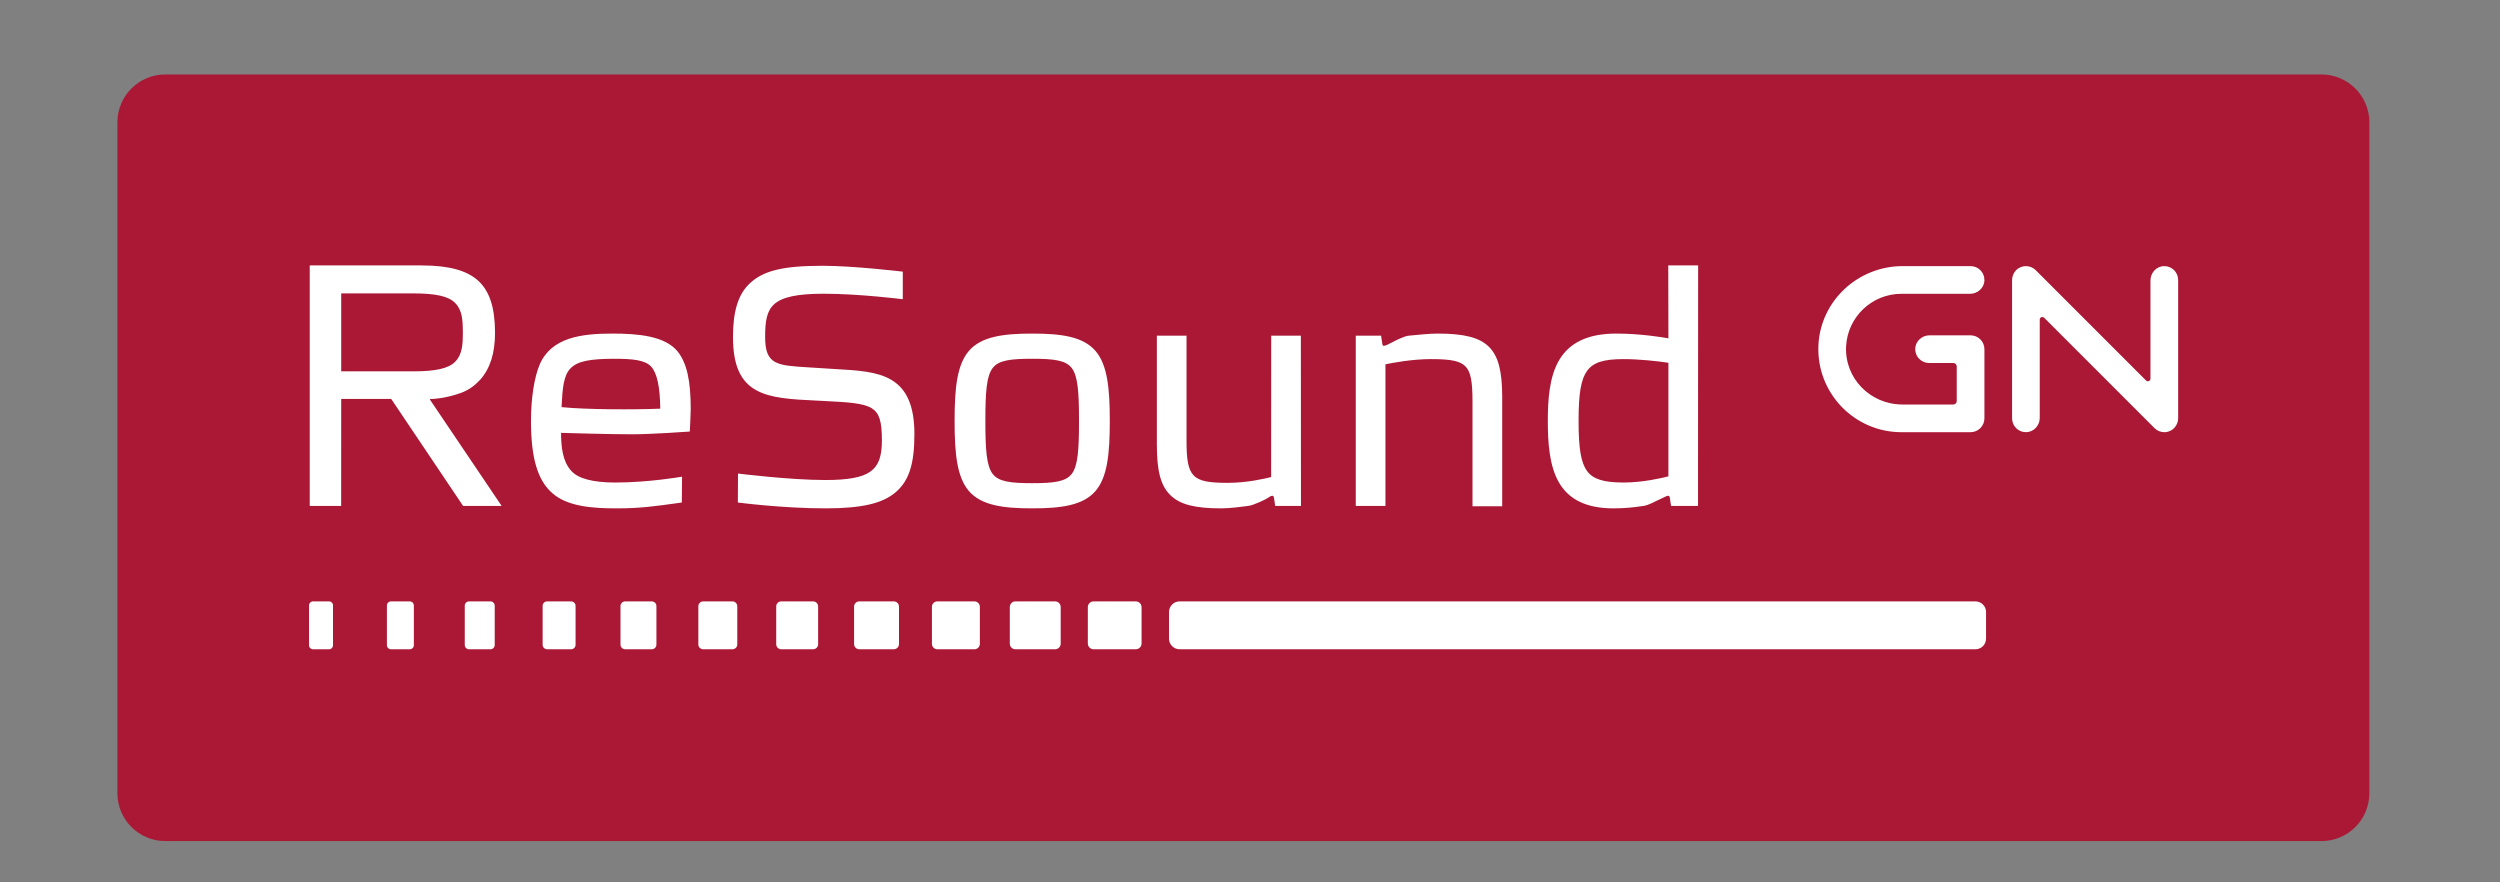 <?xml version="1.0" encoding="UTF-8"?>
<!-- Generator: Adobe Illustrator 15.0.0, SVG Export Plug-In . SVG Version: 6.00 Build 0)  -->
<svg xmlns="http://www.w3.org/2000/svg" xmlns:xlink="http://www.w3.org/1999/xlink" version="1.1" id="Layer_1" x="0px" y="0px" width="164.378px" height="58px" viewBox="0 0 164.378 58" xml:space="preserve">
<rect x="0" y="0" width="164.378" height="58" fill="#808080" stroke="none"/>
<g transform="matrix(0.133,0,0,-0.133,-94,472.933)">
	<path fill="#AA1835" d="M1854.417,3140.084H788.49c-13.082,0-23.688,10.606-23.688,23.687v331.62   c0,13.081,10.605,23.687,23.688,23.687h1065.927c13.082,0,23.688-10.606,23.688-23.687v-331.62   C1878.104,3150.689,1867.499,3140.084,1854.417,3140.084"></path>
	<path fill="#FFFFFF" d="M1010.573,3378.522c8.929,0,15.059-0.623,18.055-3.823c2.944-3.142,4.438-9.961,4.562-20.845   c-12.648-0.527-36.738-0.498-48.81,0.762C985.304,3373.937,986.637,3378.522,1010.573,3378.522z M973.562,3375.644   c-2.688-6.27-4.292-16.699-4.292-27.862c0-18.362,3.274-29.385,10.613-35.758c7.522-6.563,19.688-7.456,31.722-7.456   c11.559,0,18.546,0.981,31.231,2.754l0.996,0.139l0.125,12.789l-0.623-0.117c-0.153-0.029-16.077-2.791-32.425-2.791   c-11.03,0-18.341,1.948-21.731,5.764c-4.329,4.775-5.01,11.829-5.039,18.787c3.508-0.103,23.724-0.703,34.908-0.703   c10.217,0,28.096,1.318,28.271,1.326l0.454,0.044l0.029,0.447c0,0.081,0.439,7.793,0.439,10.628c0,14.18-1.926,22.698-6.452,28.477   c-6.365,7.808-19.879,8.863-32.257,8.863C994.262,3390.974,979.335,3389.121,973.562,3375.644 M1077.138,3415.51L1077.138,3415.51   L1077.138,3415.51z M1077.138,3415.51c-5.465-5.295-8.006-13.587-8.006-26.104c0-13.858,3.53-22.003,11.44-26.405   c7.236-4.058,17.747-4.578,29.905-5.156l4.352-0.227c11.646-0.579,18.984-1.062,23.013-3.633c3.626-2.314,4.907-6.424,4.907-15.726   c0-8.093-1.641-12.591-5.676-15.491c-4.021-2.893-10.906-4.19-22.317-4.19c-17.564,0-43.142,3.201-43.142,3.201l-0.08-14.319   c0,0,21.885-2.893,43.397-2.893c17.827,0,28.221,2.41,34.739,8.072c6.497,5.625,9.148,13.916,9.148,28.558   c0,13.792-3.647,22.347-11.485,26.947c-7.053,4.146-16.766,4.688-28.016,5.317l-10.986,0.696l-2.161,0.132   c-15.389,0.952-21.146,1.304-21.146,14.957c0,7.764,0.74,12.927,4.541,16.304c3.978,3.538,11.478,5.127,24.325,5.127   c17.702,0,39.178-2.71,39.178-2.71l0.008,13.616l-0.447,0.059c-0.249,0.022-23.834,2.849-39.259,2.849   C1093.705,3424.49,1083.883,3422.059,1077.138,3415.51 M1197.484,3321.641c-3.024,3.999-3.581,11.953-3.581,26.141   c0,14.173,0.557,22.113,3.581,26.126c2.967,3.911,8.906,4.615,19.571,4.615c10.656,0,16.611-0.703,19.57-4.615   c3.032-4.014,3.574-11.953,3.574-26.126c0-14.187-0.542-22.142-3.574-26.141c-2.959-3.911-8.914-4.622-19.57-4.622   C1206.391,3317.019,1200.451,3317.73,1197.484,3321.641z M1185.787,3382.434c-5.903-6.841-7.097-18.333-7.097-34.652   c0-16.333,1.193-27.833,7.097-34.674c6.124-7.09,16.941-8.54,31.269-8.54c14.334,0,25.137,1.45,31.26,8.54   c5.911,6.841,7.098,18.34,7.098,34.674c0,16.319-1.187,27.811-7.098,34.652c-6.123,7.083-16.926,8.54-31.26,8.54   C1202.729,3390.974,1191.911,3389.516,1185.787,3382.434 M1335.22,3389.934c0,0-0.036-69.113-0.036-69.897   c-3.069-0.784-12.078-2.857-21.432-2.857c-17.71,0-20.398,2.747-20.398,20.911v51.842h-14.671v-53.915   c0-13.008,1.912-20.23,6.644-24.874c4.739-4.68,12.078-6.577,25.306-6.577c4.043,0,9.822,0.776,12.275,1.099l0.967,0.132   c1.399,0.161,2.981,0.762,5.574,1.853c2.666,1.143,4.219,2.161,4.285,2.198c0.739,0.513,1.369,0.93,1.97,0.93   c0.527,0,0.688,0,0.894-1.165l0.015,0.015c0-0.117,0.571-3.86,0.571-3.86h12.745l-0.052,84.165H1335.22 M1404.765,3390.088   l-1.677-0.161c-1.86-0.161-6.482-2.395-7.42-2.937c-1.26-0.725-4.006-2.065-4.658-2.065c-0.542,0-0.703,0-0.894,1.179   c0.008-0.007-0.593,3.831-0.593,3.831h-12.511v-84.165h14.679v70.014c3.369,0.71,13.22,2.578,22.64,2.578   c9.756,0,14.355-0.974,16.912-3.611c2.541-2.615,3.479-7.251,3.479-17.132v-52.01h14.686v54.091   c0,12.847-1.978,20.259-6.621,24.793c-4.629,4.541-12.217,6.482-25.35,6.482   C1413.635,3390.974,1407.886,3390.395,1404.765,3390.088 M1491.376,3323.011c-3.032,4.153-4.211,11.089-4.211,24.771   c0,13.675,1.187,20.633,4.27,24.837c3.032,4.116,8.094,5.742,18.025,5.742c7.391,0,16.407-0.96,22.12-1.809v-56.163   c-3.23-0.828-12.708-3.047-22.12-3.047C1499.55,3317.342,1494.32,3318.99,1491.376,3323.011z M1531.507,3424.666   c0,0,0.059-34.842,0.073-36.036c-3.216,0.571-13.968,2.344-25.76,2.344c-13.624,0-22.794-4.182-28.031-12.752   c-5.148-8.394-5.83-20.105-5.83-30.44c0-10.51,0.674-22.369,5.713-30.762c5.01-8.372,13.777-12.451,26.771-12.451   c6.416,0,10.767,0.645,13.359,1.011l1.641,0.227c1.926,0.183,6.357,2.52,6.636,2.666c0.652,0.271,1.458,0.652,2.249,1.048   c1.018,0.505,2.541,1.245,2.907,1.26c0.762,0,0.887-0.11,1.069-1.165l0.586-3.845h13.323l0.059,118.897H1531.507 M911.225,3410.838   c11.075,0,17.425-1.458,20.574-4.768l0.029-0.029c3.479-3.479,3.765-8.643,3.765-14.553c0-5.801-0.285-10.899-3.765-14.378   c-3.164-3.325-9.528-4.805-20.604-4.805h-35.772v38.534H911.225z M859.889,3424.666v-118.897h15.534c0,0,0.029,51.879,0.029,52.882   c0.96,0,24.193,0,24.728,0c0.308-0.439,35.538-52.882,35.538-52.882h19.051l-35.398,52.487c0,0-0.176,0.381,0.314,0.381   c1.751,0,7.376,0.33,14.736,2.922c4.168,1.487,7.127,3.823,9.646,6.511c4.995,5.552,7.42,13.147,7.42,23.248   c0,12.407-2.637,20.596-8.306,25.782c-5.669,5.156-14.612,7.566-28.155,7.566H859.889z M934.157,3408.355c0,0,0.008,0,0.015-0.007   l-0.021,0.029C934.15,3408.369,934.15,3408.362,934.157,3408.355 M869.446,3234.906H861.5c-1.077,0-1.948,0.864-1.948,1.934v19.798   c0,1.077,0.871,1.941,1.948,1.941h7.946c1.077,0,1.948-0.864,1.948-1.941v-19.798   C871.395,3235.77,870.523,3234.906,869.446,3234.906 M909.328,3234.906h-9.251c-1.128,0-2.036,0.916-2.036,2.029v19.607   c0,1.121,0.908,2.036,2.036,2.036h9.251c1.128,0,2.036-0.916,2.036-2.036v-19.607   C911.364,3235.821,910.456,3234.906,909.328,3234.906 M949.209,3234.906h-10.547c-1.179,0-2.132,0.945-2.132,2.117v19.432   c0,1.172,0.953,2.124,2.132,2.124h10.547c1.18,0,2.132-0.952,2.132-2.124v-19.432   C951.341,3235.85,950.389,3234.906,949.209,3234.906 M989.091,3234.906h-11.844c-1.23,0-2.22,0.989-2.22,2.219v19.234   c0,1.223,0.989,2.219,2.22,2.219h11.844c1.23,0,2.219-0.996,2.219-2.219v-19.234   C991.31,3235.894,990.321,3234.906,989.091,3234.906 M1028.972,3234.906h-13.14c-1.274,0-2.314,1.033-2.314,2.307v19.058   c0,1.274,1.04,2.307,2.314,2.307h13.14c1.282,0,2.308-1.033,2.308-2.307v-19.058   C1031.279,3235.938,1030.254,3234.906,1028.972,3234.906 M1068.846,3234.906h-14.437c-1.325,0-2.402,1.077-2.402,2.402v18.868   c0,1.326,1.077,2.402,2.402,2.402h14.437c1.333,0,2.41-1.077,2.41-2.402v-18.868   C1071.256,3235.982,1070.179,3234.906,1068.846,3234.906 M1108.728,3234.906h-15.726c-1.385,0-2.498,1.113-2.498,2.498v18.685   c0,1.37,1.113,2.49,2.498,2.49h15.726c1.384,0,2.497-1.121,2.497-2.49v-18.685   C1111.225,3236.019,1110.111,3234.906,1108.728,3234.906 M1148.608,3234.906h-17.021c-1.436,0-2.593,1.15-2.593,2.593v18.494   c0,1.428,1.157,2.585,2.593,2.585h17.021c1.436,0,2.593-1.157,2.593-2.585v-18.494   C1151.201,3236.055,1150.044,3234.906,1148.608,3234.906 M1188.49,3234.906h-18.318c-1.487,0-2.688,1.201-2.688,2.681v18.318   c0,1.472,1.201,2.673,2.688,2.673h18.318c1.479,0,2.688-1.201,2.688-2.673v-18.318   C1191.178,3236.107,1189.97,3234.906,1188.49,3234.906 M1228.371,3234.906h-19.614c-1.538,0-2.776,1.238-2.776,2.776v18.121   c0,1.531,1.238,2.776,2.776,2.776h19.614c1.531,0,2.77-1.245,2.77-2.776v-18.121   C1231.141,3236.143,1229.902,3234.906,1228.371,3234.906 M1268.245,3234.906h-20.815c-1.59,0-2.871,1.282-2.871,2.864v17.938   c0,1.589,1.281,2.871,2.871,2.871h20.815c1.583,0,2.879-1.282,2.879-2.871v-17.938   C1271.124,3236.187,1269.828,3234.906,1268.245,3234.906 M1683.363,3234.906H1289.94c-2.894,0-5.244,2.344-5.244,5.237v13.199   c0,2.886,2.351,5.237,5.244,5.237h393.423c2.894,0,5.244-2.351,5.244-5.237v-13.199   C1688.607,3237.249,1686.257,3234.906,1683.363,3234.906 M1776.742,3342.223c-1.78,0-3.538,0.696-4.842,2.007l-54.545,54.552   c-0.812,0.813-2.204,0.234-2.204-0.908v-48.583c0-3.765-2.93-6.995-6.709-7.061c-3.831-0.073-6.966,3.018-6.966,6.834v68.212   c0,2.402,1.15,4.709,3.179,5.991c2.703,1.707,6.24,1.311,8.496-0.938l54.56-54.559c0.806-0.799,2.183-0.235,2.183,0.908v48.583   c0,3.765,2.952,7.002,6.709,7.061c3.846,0.081,6.98-3.018,6.98-6.841v-68.205c0-2.461-1.23-4.834-3.347-6.087   C1779.182,3342.56,1777.966,3342.223,1776.742,3342.223 M1680.939,3390.117h-20.26c-3.772,0-7.024-2.952-7.083-6.731   c-0.065-3.823,3.025-6.951,6.841-6.951h11.969c0.944,0,1.714-0.769,1.714-1.714v-17.103c0-0.945-0.77-1.707-1.714-1.707l0,0   h-25.123c-15.923,0-28.741,13.023-27.854,28.917c0.806,14.371,12.752,25.811,27.327,25.811h33.964c3.771,0,7.023,2.959,7.082,6.739   c0.066,3.823-3.032,6.951-6.841,6.951h-33.582c-22.024,0-40.6-17.102-41.64-39.098c-1.099-23.519,17.726-43.009,41.017-43.009   h34.184c3.794,0,6.862,3.076,6.862,6.863v34.168C1687.802,3387.041,1684.733,3390.117,1680.939,3390.117"></path>
</g>
</svg>
